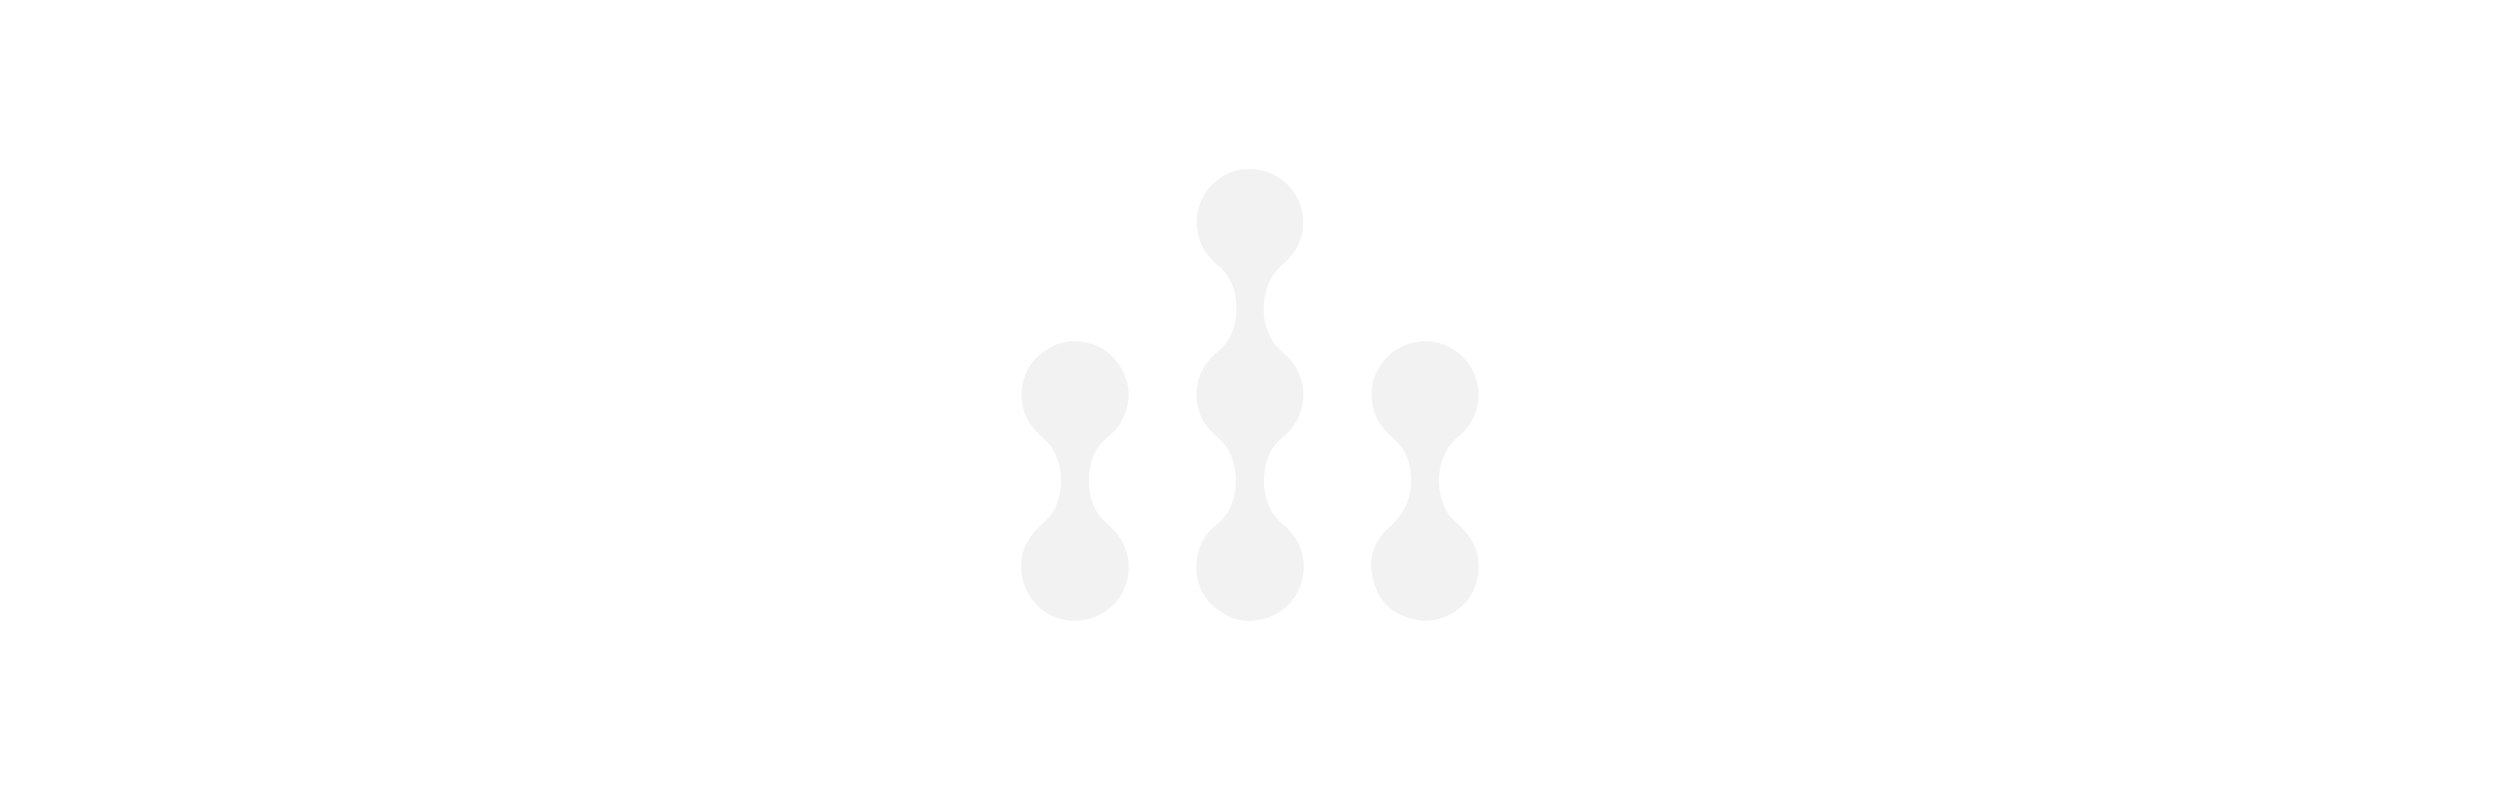 <?xml version="1.0" encoding="UTF-8"?>
<svg id="_レイヤー_1" data-name="レイヤー 1" xmlns="http://www.w3.org/2000/svg" viewBox="0 0 1000 316">
  <defs>
    <style>
      .cls-1 {
        fill: #fff;
      }

      .cls-1, .cls-2 {
        stroke-width: 0px;
      }

      .cls-2 {
        fill: #f2f2f2;
      }
    </style>
  </defs>
  <rect class="cls-1" width="1000" height="316"/>
  <g>
    <path class="cls-2" d="m500.03,67.64c11.59-.34,21.35,10.02,21.27,21.02-.05,7.03-2.88,12.59-8.09,16.99-4.38,3.69-6.65,8.35-7.49,13.9-.92,6.09.27,11.71,3.36,16.98,1.32,2.25,3.4,3.75,5.24,5.47,7.32,6.83,9.15,17.38,4.43,26.19-1.51,2.82-3.7,5.11-6.11,7.12-4.52,3.76-6.37,8.78-6.92,14.36-.5,5.03.38,9.86,2.69,14.43,1.48,2.92,3.97,4.85,6.26,6.96,11.05,10.23,8.31,28.78-5.42,35.1-7.51,3.46-15.03,2.92-21.78-1.99-6.66-4.84-9.61-11.57-8.79-19.86.6-6.13,3.52-11.13,8.25-14.75,8.84-6.78,9.56-22.34,3.45-31.07-1.66-2.36-4.1-3.98-6.06-6.08-5.04-5.41-6.5-11.9-5.29-18.88.78-4.49,3.21-8.42,6.64-11.59,1.46-1.34,3.01-2.63,4.25-4.15,3.61-4.4,4.81-9.72,4.63-15.18-.21-6.33-2.11-12.15-7.32-16.4-1.92-1.57-3.61-3.38-5-5.47-5.19-7.8-4.65-18.22,1.3-25.44,3.69-4.48,9.92-7.95,16.49-7.67Z"/>
    <path class="cls-2" d="m569.96,136.49c14.03-.18,25,13.95,20.41,28-1.33,4.07-3.69,7.56-7.04,10.21-8.89,7.01-9.97,21.56-4.12,30.75,1.36,2.13,3.39,3.6,5.17,5.31,7.21,6.89,9.09,16.38,4.99,25.44-3.61,7.97-13.24,13.2-21.93,11.88-9.32-1.41-15.62-6.65-18.1-15.67-2.23-8.09-.31-15.63,6.08-21.25,5.52-4.86,8.85-10.58,9-17.86.14-6.93-1.51-13.28-7.21-18.05-3.92-3.28-6.9-7.36-8.03-12.44-1.2-5.4-.62-10.7,2.28-15.51,4.18-6.93,10.38-10.56,18.49-10.81Z"/>
    <path class="cls-2" d="m430.23,136.47c8.34.45,14.7,4.19,18.66,11.61,3.8,7.12,3.25,14.25-.72,21.14-1.47,2.55-3.73,4.46-5.91,6.42-5.52,4.95-6.94,11.46-6.65,18.47.17,3.95,1.36,7.7,3.42,11.12,1.45,2.41,3.75,4.02,5.71,5.94,11.45,11.23,7.84,30.18-7.18,35.71-12.86,4.74-25.72-2.87-28.49-15.34-1.75-7.87.43-14.7,6.2-20.38,2.61-2.58,5.52-4.87,7-8.46,3.28-7.98,2.92-15.71-1.27-23.23-1.2-2.15-3.26-3.57-4.98-5.27-4.7-4.66-7.65-10.08-7.39-16.88.31-7.98,4.08-13.93,10.85-17.98,3.26-1.95,6.87-2.94,10.76-2.86Z"/>
  </g>
</svg>